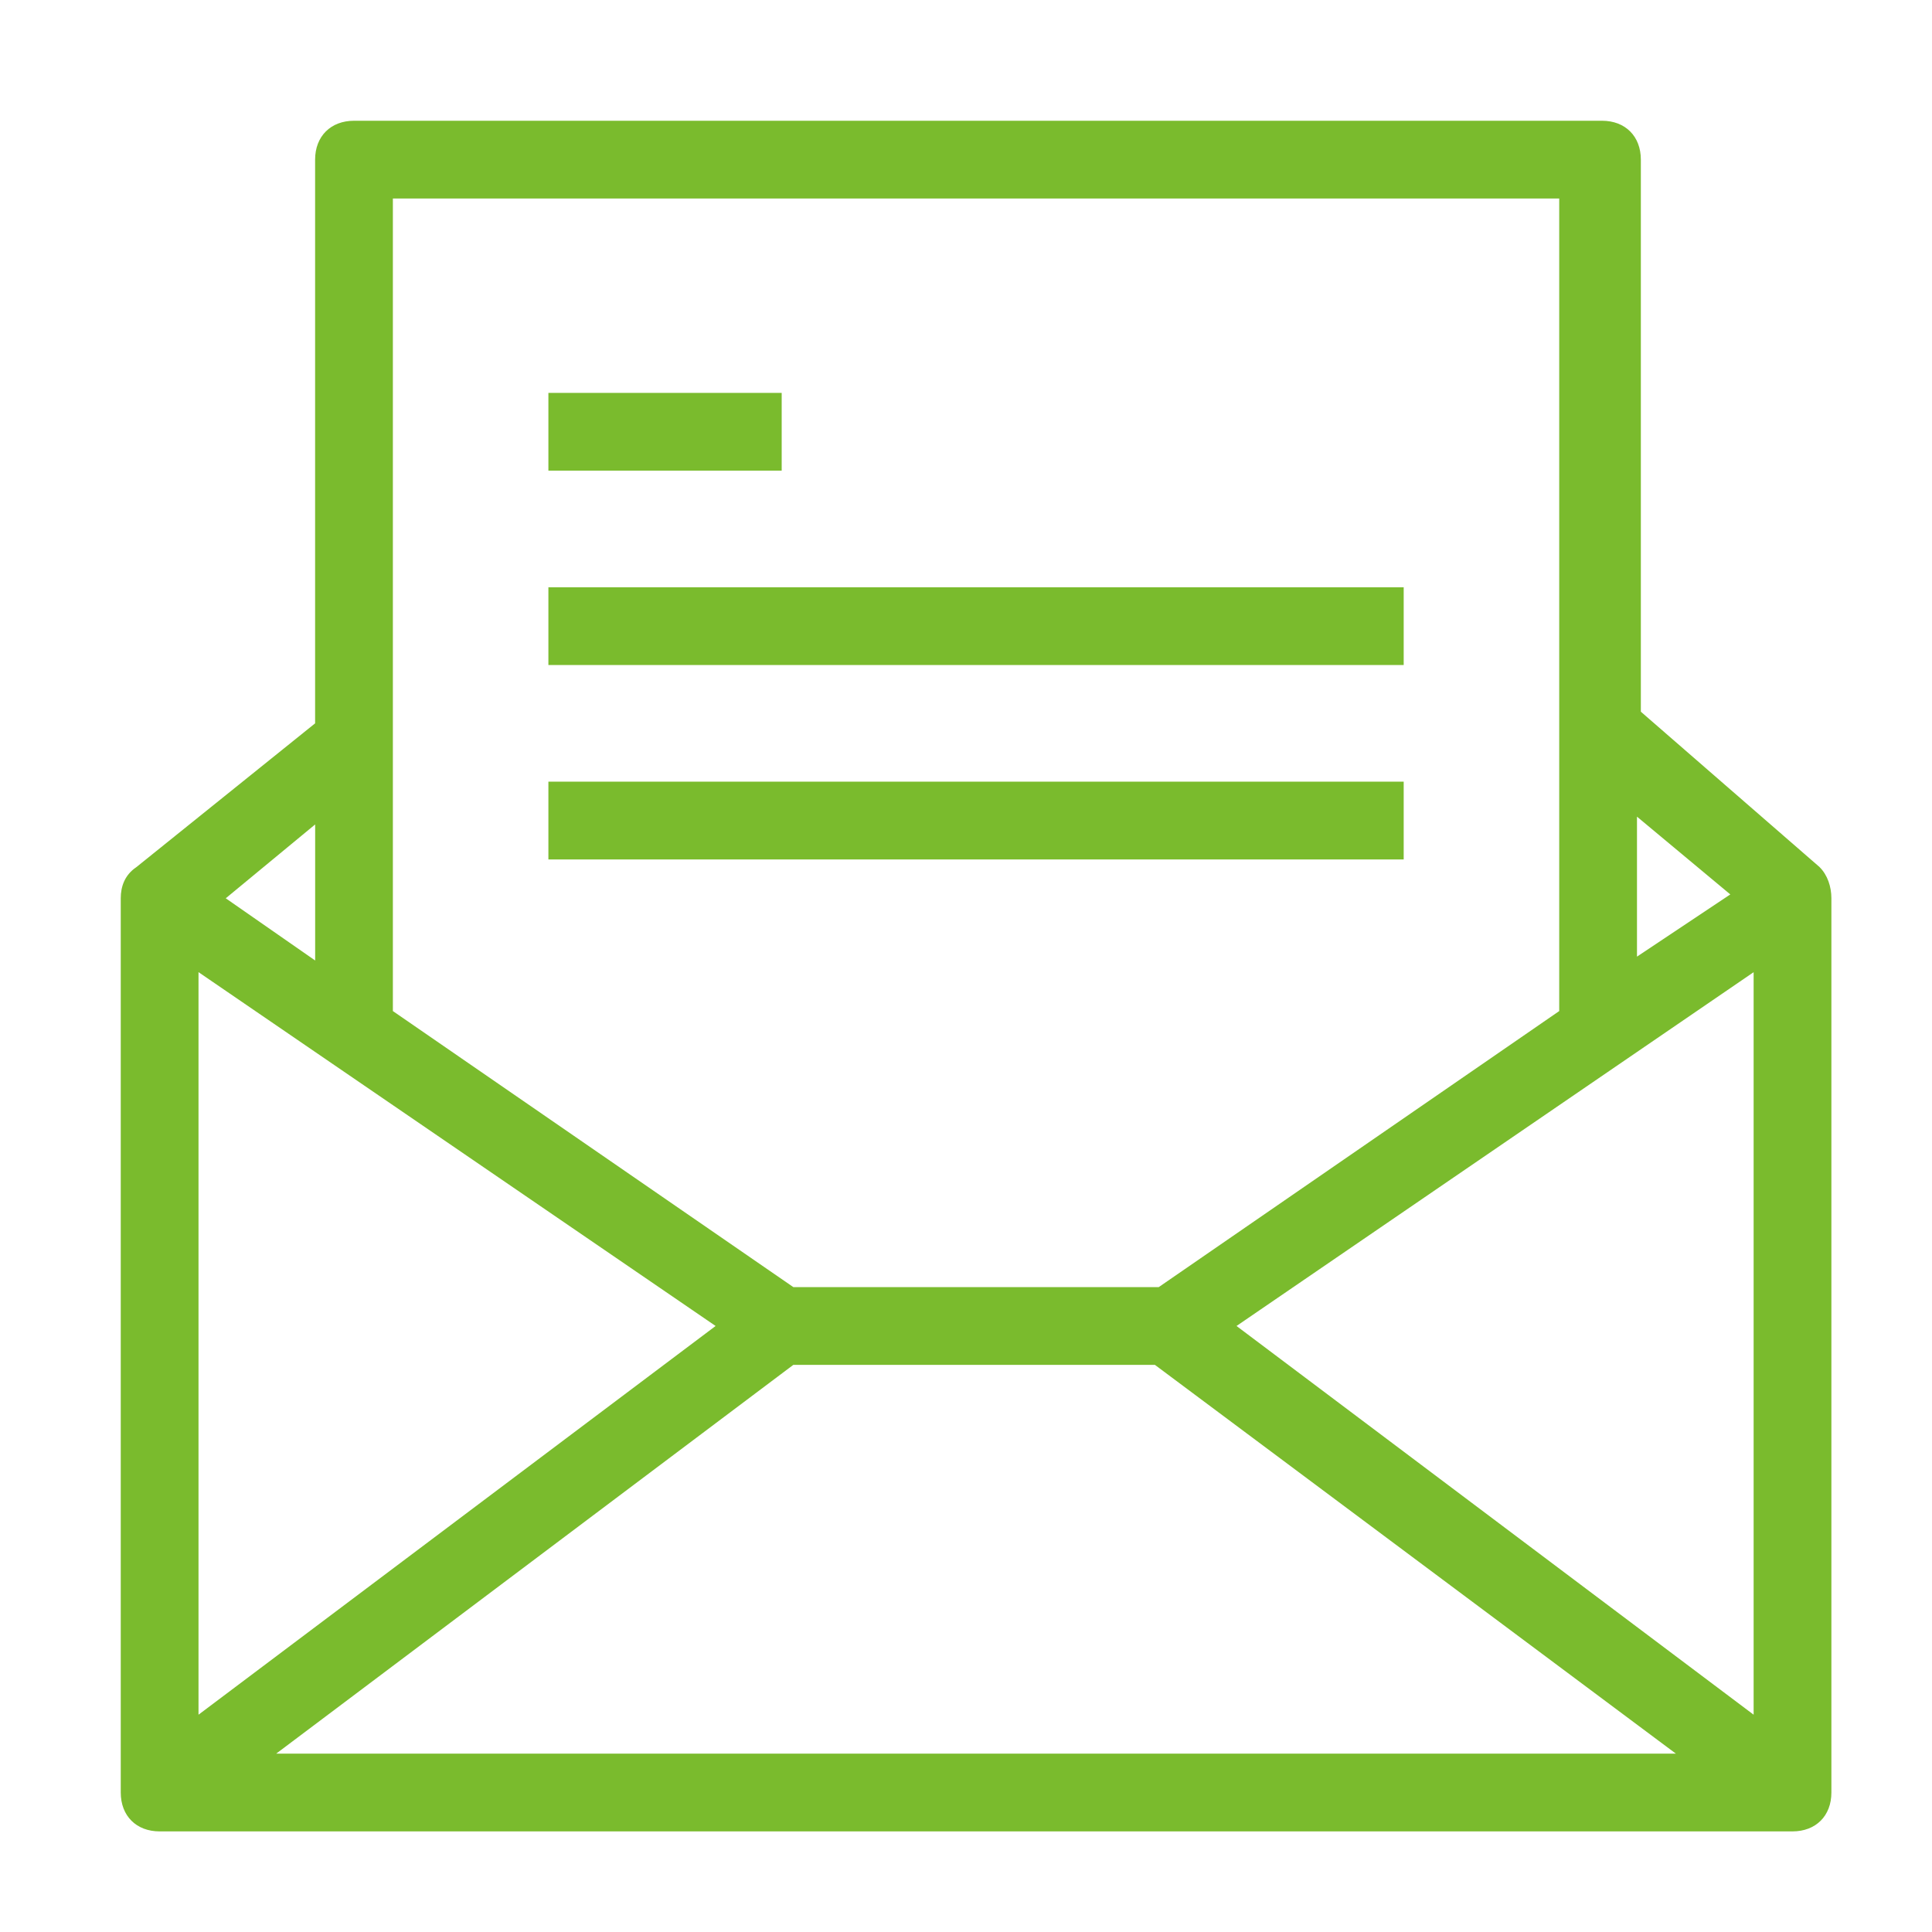 <svg xmlns="http://www.w3.org/2000/svg" xmlns:xlink="http://www.w3.org/1999/xlink" fill="none" version="1.1" width="40" height="40" viewBox="0 0 40 40"><defs><clipPath id="master_svg0_7_308"><rect x="0" y="0" width="40" height="40" rx="0"/></clipPath></defs><g clip-path="url(#master_svg0_7_308)"><g><path d="M37.675,17.954L33.972,14.735L33.972,3.305C33.972,2.822,33.651,2.5,33.168,2.5L7.33,2.5C6.847,2.5,6.524,2.822,6.524,3.305L6.524,14.976L2.822,17.954C2.581,18.116,2.5,18.357,2.5,18.598L2.5,37.112C2.5,37.596,2.822,37.917,3.305,37.917L37.111,37.917C37.595,37.917,37.917,37.596,37.917,37.112L37.917,18.599C37.917,18.357,37.836,18.116,37.675,17.955L37.675,17.954ZM33.892,16.908L35.824,18.518L33.892,19.806L33.892,16.908L33.892,16.908ZM8.134,4.11L32.282,4.11L32.282,20.933L23.991,26.648L16.425,26.648L8.134,20.933L8.134,4.11ZM6.525,17.069L6.525,19.886L4.674,18.598L6.525,17.069ZM4.111,20.128L14.816,27.453L4.11,35.501L4.11,20.128L4.111,20.128ZM5.72,36.306L16.425,28.258L23.911,28.258L34.697,36.307L5.72,36.307L5.72,36.306ZM36.307,35.501L25.601,27.453L36.307,20.128L36.307,35.502L36.307,35.501ZM29.062,16.183L11.354,16.183L11.354,17.794L29.062,17.794L29.062,16.184L29.062,16.183ZM29.062,12.159L11.354,12.159L11.354,13.769L29.062,13.769L29.062,12.159ZM16.184,8.134L11.354,8.134L11.354,9.744L16.184,9.744L16.184,8.134Z" fill="#7ABB2D" fill-opacity="1" style="mix-blend-mode:passthrough"/></g></g></svg>